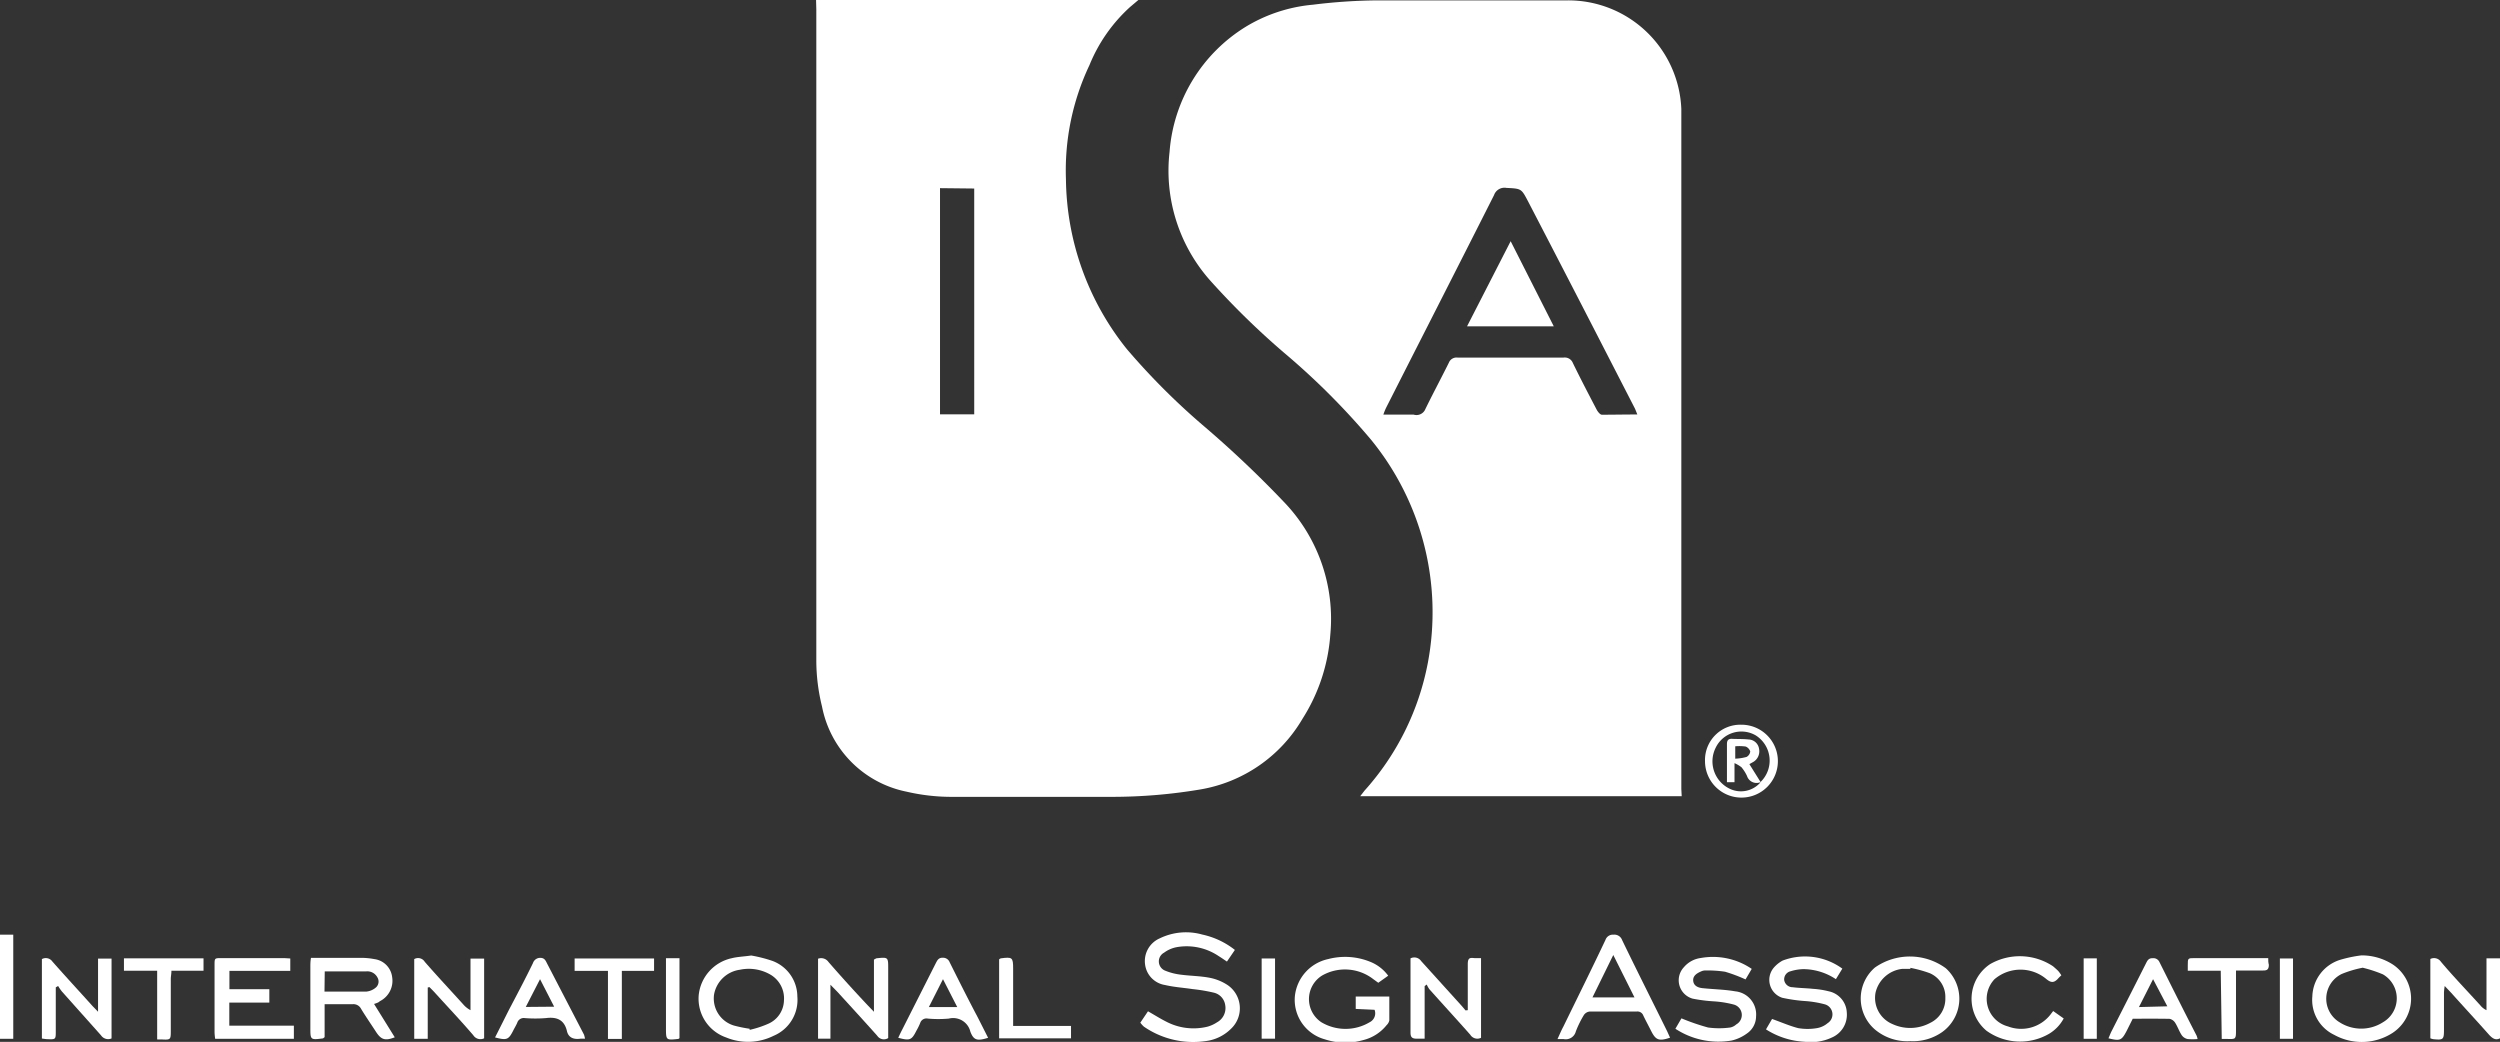 <svg xmlns="http://www.w3.org/2000/svg" viewBox="0 0 201.7 84.06"><rect x="0" y="0" width="201.7" height="84.06" fill="#333333" stroke="none"/><defs><style>.cls-1{fill:#fff;}</style></defs><title>Asset 7</title><g id="Layer_2" data-name="Layer 2"><g id="Layer_1-2" data-name="Layer 1"><path class="cls-1" d="M65.84,0h26l-.66.56a12.85,12.85,0,0,0-3.28,4.69A19.82,19.82,0,0,0,86,14.45a22.25,22.25,0,0,0,4.91,13.71,55.67,55.67,0,0,0,6.29,6.28,85.91,85.91,0,0,1,6.56,6.24,13.59,13.59,0,0,1,3.57,10.52A14.58,14.58,0,0,1,105.08,58,11.84,11.84,0,0,1,96.8,63.7a43,43,0,0,1-7,.59c-4.36,0-8.72,0-13.09,0a16,16,0,0,1-3.58-.42A8.69,8.69,0,0,1,66.32,57a15.52,15.52,0,0,1-.46-3.64q0-26.29,0-52.59Zm10,15.18V33.43h2.76V15.21Z"/><path class="cls-1" d="M135.68,64.24H109.74l.34-.44a21.39,21.39,0,0,0,5.12-10.33,22,22,0,0,0-4.59-18,57.94,57.94,0,0,0-7-7,63.26,63.26,0,0,1-6-5.87,13.34,13.34,0,0,1-3.25-10.34,13,13,0,0,1,6.18-10.12A12.6,12.6,0,0,1,105.92.38a45.11,45.11,0,0,1,5.2-.35c5.11,0,10.23,0,15.35,0a9.13,9.13,0,0,1,9.18,8.78q0,.77,0,1.53,0,26.67,0,53.32Zm-3.58-30.8c-.09-.22-.14-.36-.2-.49l-1.63-3.17q-3.48-6.78-7-13.56c-.53-1-.52-1-1.73-1.06a.89.89,0,0,0-1,.58c-2.89,5.73-5.81,11.44-8.71,17.16a4.79,4.79,0,0,0-.22.55c.87,0,1.65,0,2.44,0A.77.77,0,0,0,115,33c.61-1.25,1.27-2.48,1.89-3.73a.67.67,0,0,1,.71-.42q4.27,0,8.55,0a.7.7,0,0,1,.75.44c.62,1.27,1.27,2.52,1.93,3.78.09.16.27.39.41.39C130.17,33.46,131.1,33.44,132.1,33.44Z"/><path class="cls-1" d="M92,82.51l.62-.92c.51.29,1,.6,1.46.83a4.74,4.74,0,0,0,3.35.41,2.75,2.75,0,0,0,.76-.35,1.31,1.31,0,0,0,.66-1.39,1.2,1.2,0,0,0-.91-1,13.72,13.72,0,0,0-1.72-.29c-.74-.11-1.5-.16-2.23-.33a1.92,1.92,0,0,1-1.6-1.62,2,2,0,0,1,1.17-2.14A4.84,4.84,0,0,1,97,75.4a6.42,6.42,0,0,1,2.63,1.24l-.64.94c-.24-.16-.45-.31-.68-.45a4.61,4.61,0,0,0-3.39-.71,2.48,2.48,0,0,0-1,.44A.8.8,0,0,0,94,78.31a4.78,4.78,0,0,0,1.3.33c.77.1,1.55.1,2.31.25a4,4,0,0,1,1.44.59A2.27,2.27,0,0,1,99.32,83a3.51,3.51,0,0,1-2.08,1,7,7,0,0,1-4.95-1.17C92.19,82.74,92.1,82.64,92,82.51Z"/><path class="cls-1" d="M134.74,83.72c-.89.3-1.15.2-1.52-.53-.21-.42-.44-.84-.64-1.26a.5.5,0,0,0-.53-.32c-1.26,0-2.53,0-3.79,0a.65.65,0,0,0-.47.28,8.09,8.09,0,0,0-.65,1.32.84.84,0,0,1-1,.62l-.48,0c.17-.37.31-.71.47-1,1.13-2.32,2.28-4.63,3.4-7a.63.63,0,0,1,.65-.42.66.66,0,0,1,.69.43c1.19,2.46,2.42,4.9,3.63,7.35Zm-2.87-3.25-1.71-3.42-1.68,3.42Z"/><path class="cls-1" d="M30.18,81l1.67,2.69c-.78.3-1.1.2-1.52-.45s-.82-1.22-1.2-1.85a.69.69,0,0,0-.69-.37c-.73,0-1.47,0-2.25,0v2.66c-.09.06-.11.1-.15.1-1,.13-1,.11-1-.86V78c0-.22,0-.44.05-.72h4.11a5.67,5.67,0,0,1,1,.1,1.66,1.66,0,0,1,1.44,1.46,1.84,1.84,0,0,1-1,1.94C30.55,80.88,30.39,80.93,30.18,81Zm-4-1c1.18,0,2.28,0,3.39,0a1.37,1.37,0,0,0,.79-.36.64.64,0,0,0,.09-.78.92.92,0,0,0-.89-.49c-.86,0-1.73,0-2.59,0H26.2Z"/><path class="cls-1" d="M112,78.72l-.8.57L110.8,79a3.73,3.73,0,0,0-4.14-.29,2.24,2.24,0,0,0-.06,3.76,3.81,3.81,0,0,0,3.91,0,.8.8,0,0,0,.39-1l-1.52-.07v-1h2.71c0,.66,0,1.29,0,1.93a.75.75,0,0,1-.22.38,3.48,3.48,0,0,1-1.87,1.2,5.27,5.27,0,0,1-3.12-.06,3.3,3.3,0,0,1-2.41-3.47,3.42,3.42,0,0,1,2.68-3,5.37,5.37,0,0,1,3.38.21A3.32,3.32,0,0,1,112,78.72Z"/><path class="cls-1" d="M23.42,77.33v1H18.51v1.48h3.22v1.08H18.5v1.86h5.21v1.06H17.36a4.63,4.63,0,0,1-.05-.51V77.86c0-.56,0-.56.57-.56h5.05Z"/><path class="cls-1" d="M190.52,77.08a4.66,4.66,0,0,1,2.54.74,3.31,3.31,0,0,1-.05,5.53,4.59,4.59,0,0,1-4.69.14,3.12,3.12,0,0,1-1.76-3.11,3.19,3.19,0,0,1,2.27-2.95A10.56,10.56,0,0,1,190.52,77.08Zm.08,1a8.9,8.9,0,0,0-1.67.5,2.22,2.22,0,0,0-.17,3.9,3.24,3.24,0,0,0,3.49,0,2.23,2.23,0,0,0,0-3.87A10.63,10.63,0,0,0,190.6,78.07Z"/><path class="cls-1" d="M154.13,84a4.06,4.06,0,0,1-2.86-.94,3.3,3.3,0,0,1,0-5,4.91,4.91,0,0,1,5.72.06,3.31,3.31,0,0,1-.3,5.15A4.1,4.1,0,0,1,154.13,84Zm0-5.92,0,.09c-.22,0-.45,0-.67,0a2.5,2.5,0,0,0-2.14,1.91,2.29,2.29,0,0,0,1.36,2.54,3.4,3.4,0,0,0,3.06-.1,2.15,2.15,0,0,0,1.21-2,2.08,2.08,0,0,0-1.25-2A9.84,9.84,0,0,0,154.15,78.09Z"/><path class="cls-1" d="M60.61,77.09a11.18,11.18,0,0,1,1.72.44,3.08,3.08,0,0,1,2,2.86,3.14,3.14,0,0,1-1.92,3.18,4.61,4.61,0,0,1-3.83.13,3.31,3.31,0,0,1-2.21-3.39,3.4,3.4,0,0,1,2.66-3C59.5,77.19,60,77.18,60.61,77.09Zm-.13,6A8.13,8.13,0,0,0,62,82.59a2.11,2.11,0,0,0,1.25-1.87,2.22,2.22,0,0,0-1.15-2.12,3.48,3.48,0,0,0-2.41-.36,2.45,2.45,0,0,0-2.08,2,2.28,2.28,0,0,0,1.6,2.5A10.77,10.77,0,0,0,60.48,83Z"/><path class="cls-1" d="M148.64,78.15l-.52.85a4.8,4.8,0,0,0-2.6-.81,3.72,3.72,0,0,0-1.05.17.67.67,0,0,0-.52.72.69.69,0,0,0,.69.57c.54.07,1.09.07,1.63.13a6.83,6.83,0,0,1,1.28.2A1.83,1.83,0,0,1,149,81.7a2,2,0,0,1-1.19,2,4,4,0,0,1-2.21.35,6.36,6.36,0,0,1-3.12-1l.49-.84c.74.26,1.41.56,2.11.74a4.5,4.5,0,0,0,1.51,0,1.79,1.79,0,0,0,.86-.4.84.84,0,0,0-.22-1.52,8.46,8.46,0,0,0-1.66-.27,12.71,12.71,0,0,1-1.78-.26,1.52,1.52,0,0,1-.67-2.44,2.54,2.54,0,0,1,.7-.56A5.1,5.1,0,0,1,148.64,78.15Z"/><path class="cls-1" d="M135.17,83l.49-.84a17.69,17.69,0,0,0,2.15.74,6.65,6.65,0,0,0,1.78,0,1,1,0,0,0,.49-.25.87.87,0,0,0-.19-1.6,8.35,8.35,0,0,0-1.6-.26,12.4,12.4,0,0,1-1.73-.22,1.54,1.54,0,0,1-.7-2.54,2.15,2.15,0,0,1,1.37-.74,5.55,5.55,0,0,1,4.1.88l-.5.85a12.48,12.48,0,0,0-1.65-.62,9.37,9.37,0,0,0-1.68-.1.92.92,0,0,0-.27.08c-.34.15-.67.36-.62.77s.42.55.8.58c.86.09,1.73.1,2.58.25A1.87,1.87,0,0,1,141.68,82a1.68,1.68,0,0,1-.75,1.39,3.38,3.38,0,0,1-1.22.56A6.32,6.32,0,0,1,135.17,83Z"/><path class="cls-1" d="M118.42,81.5V79.32c0-.5,0-1,0-1.52s.16-.54.53-.5l.54,0v6.43a.67.67,0,0,1-.87-.25c-1.09-1.23-2.2-2.44-3.29-3.66a1.87,1.87,0,0,1-.22-.39l-.17.13V83.8l-.65,0c-.37,0-.49-.13-.49-.49,0-1.87,0-3.74,0-5.61,0-.13,0-.25,0-.38a.67.67,0,0,1,.86.22l3.23,3.57c.12.13.23.27.35.41Z"/><path class="cls-1" d="M200.61,77.32h1.09v6.45c-.36.19-.61,0-.86-.26-1-1.13-2.05-2.26-3.07-3.4l-.53-.56a4.75,4.75,0,0,0-.06.51q0,1.5,0,3c0,.82-.05.86-.87.78a1.19,1.19,0,0,1-.23-.07v-6.4a.67.67,0,0,1,.85.22c1,1.19,2.13,2.36,3.19,3.53a1.33,1.33,0,0,0,.49.38Z"/><path class="cls-1" d="M3.38,83.79V77.38a.65.65,0,0,1,.85.2c1.06,1.2,2.15,2.38,3.22,3.57.12.13.24.24.46.48V77.34H9v6.44a.69.69,0,0,1-.85-.25L5,80a3.58,3.58,0,0,1-.31-.45l-.19.11V83.2c0,.65,0,.67-.67.64C3.69,83.84,3.56,83.81,3.38,83.79Z"/><path class="cls-1" d="M34.51,79.67v4.14H33.42V77.38a.63.63,0,0,1,.85.22c1,1.15,2.07,2.29,3.11,3.44a2,2,0,0,0,.58.46V77.34h1.1v6.43a.68.68,0,0,1-.87-.24c-1-1.17-2.1-2.33-3.15-3.49l-.39-.4Z"/><path class="cls-1" d="M66,77.35a.72.72,0,0,1,.84.26Q68.37,79.37,70,81.1l.51.53V77.42c.12-.06.18-.11.25-.11.9-.09.9-.08.9.84,0,1.66,0,3.32,0,5v.6a.64.64,0,0,1-.88-.18c-1.07-1.2-2.15-2.38-3.23-3.56L67,79.45V83.8H66Z"/><path class="cls-1" d="M165.65,81.57l.85.6a3.22,3.22,0,0,1-1.17,1.23,4.65,4.65,0,0,1-5.06-.24,3.36,3.36,0,0,1,.3-5.38,4.83,4.83,0,0,1,5.07.18c.14.12.29.25.42.38a2.93,2.93,0,0,1,.25.35A3.42,3.42,0,0,0,166,79c-.32.32-.55.27-.89,0a3.24,3.24,0,0,0-4.19,0A2.3,2.3,0,0,0,162,82.81a3,3,0,0,0,3.42-.94Z"/><path class="cls-1" d="M172.07,82.19c-.17.34-.33.66-.5,1-.4.76-.53.81-1.46.58.08-.17.14-.34.22-.51q1.42-2.79,2.84-5.6c.11-.22.23-.36.5-.35a.53.53,0,0,1,.55.3c1,2,2,4,3,5.94a1.24,1.24,0,0,1,.08.28,4.36,4.36,0,0,1-.8,0,.77.77,0,0,1-.47-.3c-.21-.31-.33-.68-.53-1a.72.72,0,0,0-.45-.33C174.08,82.18,173.08,82.19,172.07,82.19Zm2.79-1L173.71,79l-1.14,2.25Z"/><path class="cls-1" d="M79.72,83.73c-.87.27-1.16.21-1.43-.49a1.43,1.43,0,0,0-1.74-1.06,9.53,9.53,0,0,1-1.69,0,.53.53,0,0,0-.62.36,4.92,4.92,0,0,1-.3.61c-.39.77-.52.83-1.47.58.11-.24.22-.47.34-.7l2.68-5.3c.12-.23.22-.47.57-.46a.57.57,0,0,1,.56.37c.74,1.48,1.5,3,2.26,4.43ZM76.08,79l-1.14,2.25h2.29Z"/><path class="cls-1" d="M47.2,83.8l-.35,0c-.55.08-1-.06-1.12-.66-.23-.89-.84-1.11-1.69-1a10.72,10.72,0,0,1-1.7,0,.55.55,0,0,0-.61.38c-.09.21-.21.4-.31.6-.39.77-.52.83-1.48.58.39-.76.76-1.51,1.14-2.26C41.72,80.22,42.37,79,43,77.7a.61.61,0,0,1,.59-.42c.32,0,.42.19.53.42l3,5.78A3.23,3.23,0,0,1,47.2,83.8Zm-2.49-2.58L43.57,79l-1.15,2.24Z"/><path class="cls-1" d="M179.17,78.32h-2.66c0-.19,0-.32,0-.45,0-.56,0-.57.55-.57h5.49l.45,0c0,.18,0,.36.05.54,0,.35-.12.47-.46.46-.71,0-1.43,0-2.19,0,0,.26,0,.46,0,.66,0,1.38,0,2.75,0,4.13,0,.76,0,.76-.75.73-.11,0-.22,0-.4,0Z"/><path class="cls-1" d="M50.17,83.82H49.05V78.33H46.36v-1h6.41v1h-2.6Z"/><path class="cls-1" d="M12.68,78.32H10v-1h6.42v1H13.83c0,.26-.05.46-.05.66v4.13c0,.79,0,.79-.78.75a2.51,2.51,0,0,1-.32,0Z"/><path class="cls-1" d="M81.7,82.77h4.71v1h-5.8V77.4s.08-.07.13-.08c.93-.12,1-.09,1,.83v4.62Z"/><path class="cls-1" d="M1.07,83.81H0v-8.4H1.07Z"/><path class="cls-1" d="M137.56,61.41a2.85,2.85,0,0,1,2.92-2.94,2.94,2.94,0,1,1-2.92,2.94ZM142,63.13a2.4,2.4,0,0,0-.35-3.8,2.3,2.3,0,0,0-3.23,1,2.45,2.45,0,0,0,1.23,3.35,2.08,2.08,0,0,0,2.36-.53Z"/><path class="cls-1" d="M53.73,77.31h1.09v6.45a.47.47,0,0,1-.09.06c-1,.11-1,.11-1-.91v-5.6Z"/><path class="cls-1" d="M102.87,83.8h-1.08V77.33h1.08Z"/><path class="cls-1" d="M169.17,83.81h-1.06V77.32h1.06Z"/><path class="cls-1" d="M185,77.33v6.48h-1.06V77.33Z"/><path class="cls-1" d="M121.88,19.46l3.48,6.87h-7Z"/><path class="cls-1" d="M142,63.12a.81.81,0,0,1-1.05-.51,3.15,3.15,0,0,0-.45-.71,2.73,2.73,0,0,0-.56-.33v1.54l-.61,0c0-.32,0-.59,0-.86,0-.74,0-1.47,0-2.21,0-.31.11-.45.43-.43s.87,0,1.3.05a.88.88,0,0,1,.86.75,1,1,0,0,1-.55,1.11l-.23.13.9,1.44Zm-2-2.91v1a4,4,0,0,0,.91-.14.57.57,0,0,0,.3-.44.64.64,0,0,0-.37-.4A3.8,3.8,0,0,0,140,60.21Z"/></g></g></svg>